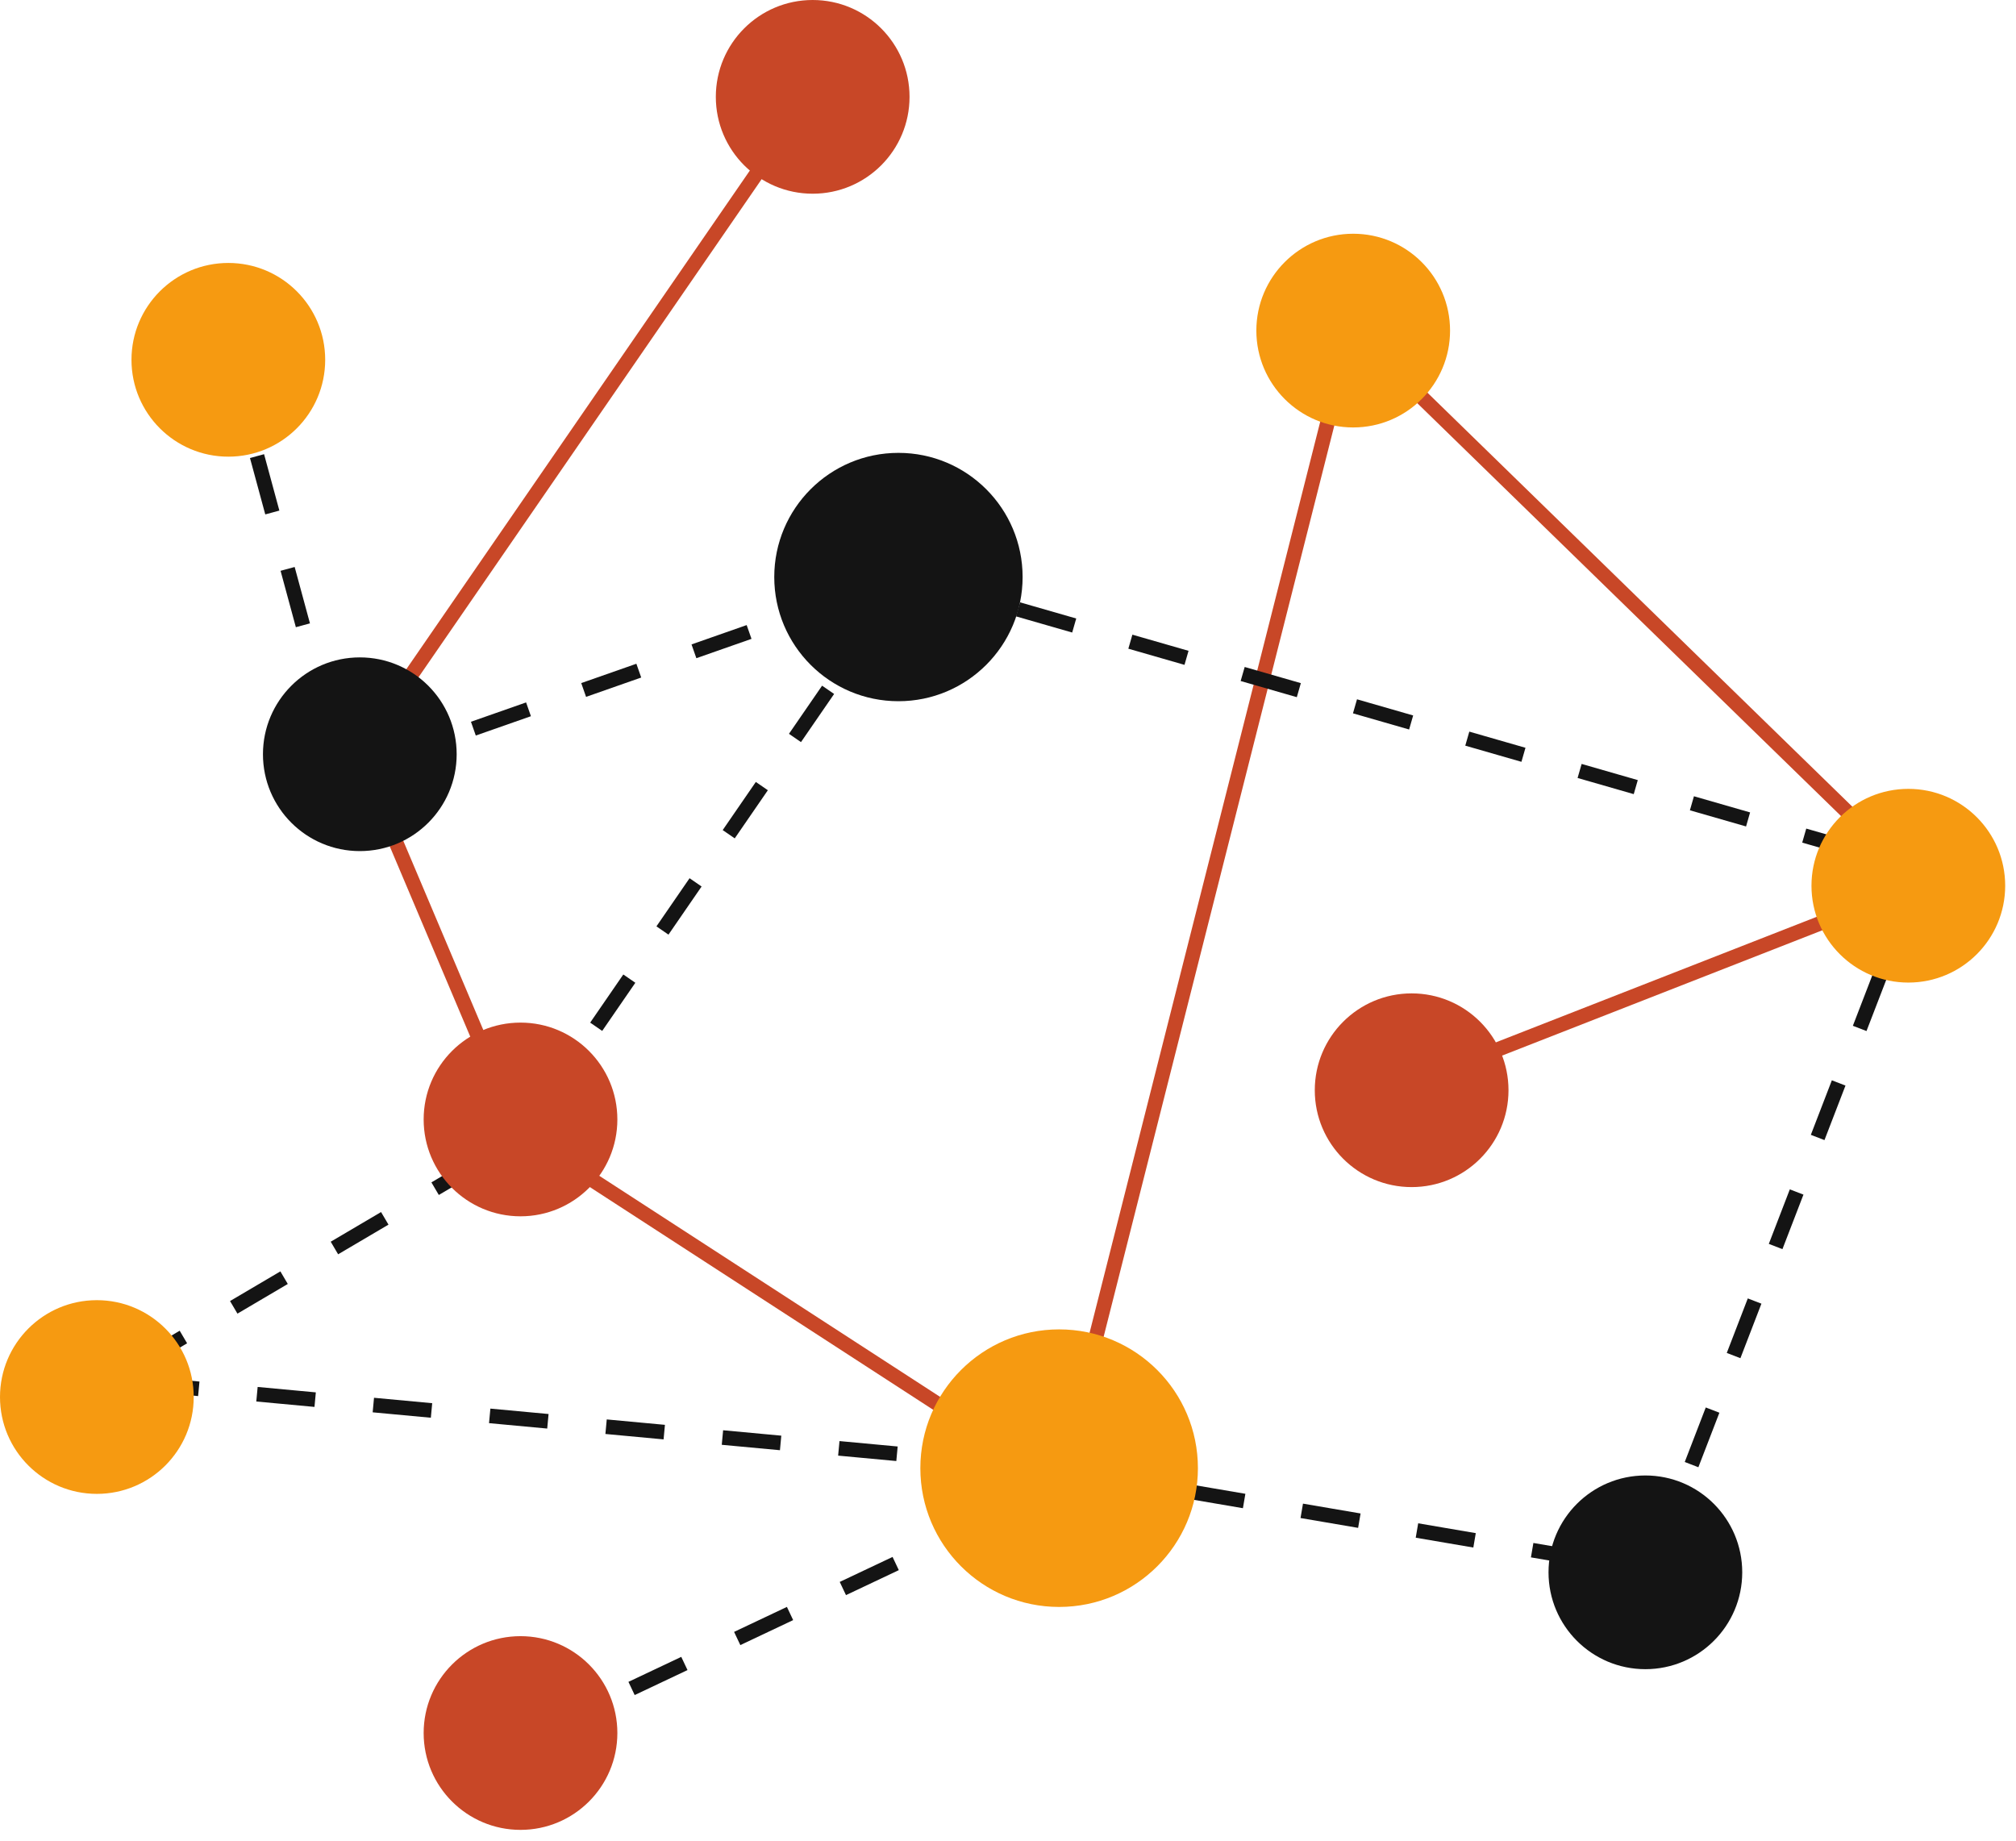 <svg width="138" height="126" viewBox="0 0 138 126" fill="none" xmlns="http://www.w3.org/2000/svg">
<path d="M36 119L73 101.5" stroke="#141414" stroke-dasharray="4 4"/>
<path d="M55.5 6.5L24.5 51.5L35.5 77.5L72.5 101.5L92.5 22.5L131.5 60.5L97 74" stroke="#C84727"/>
<path d="M15.5 23.5L23.5 53L62 39.5M62 39.5L131.5 59.5L113 107.5L72 100.5L7.5 94.5L35.5 78L62 39.5Z" stroke="#141414" stroke-dasharray="4 4"/>
<circle cx="96.63" cy="74.63" r="6.63" fill="#C84727"/>
<circle cx="55.63" cy="6.63" r="6.63" fill="#C84727"/>
<circle cx="35.63" cy="76.63" r="6.63" fill="#C84727"/>
<circle cx="35.63" cy="118.63" r="6.63" fill="#C84727"/>
<circle cx="15.63" cy="24.63" r="6.63" fill="#F69A11"/>
<circle cx="92.63" cy="22.63" r="6.63" fill="#F69A11"/>
<circle cx="130.63" cy="60.63" r="6.63" fill="#F69A11"/>
<circle cx="6.63" cy="95.63" r="6.63" fill="#F69A11"/>
<circle cx="72.5" cy="100.5" r="9.5" fill="#F69A11"/>
<circle cx="112.63" cy="107.63" r="6.63" fill="#141414"/>
<circle cx="24.63" cy="51.63" r="6.63" fill="#141414"/>
<circle cx="61.5" cy="39.5" r="8.5" fill="#141414"/>
</svg>
